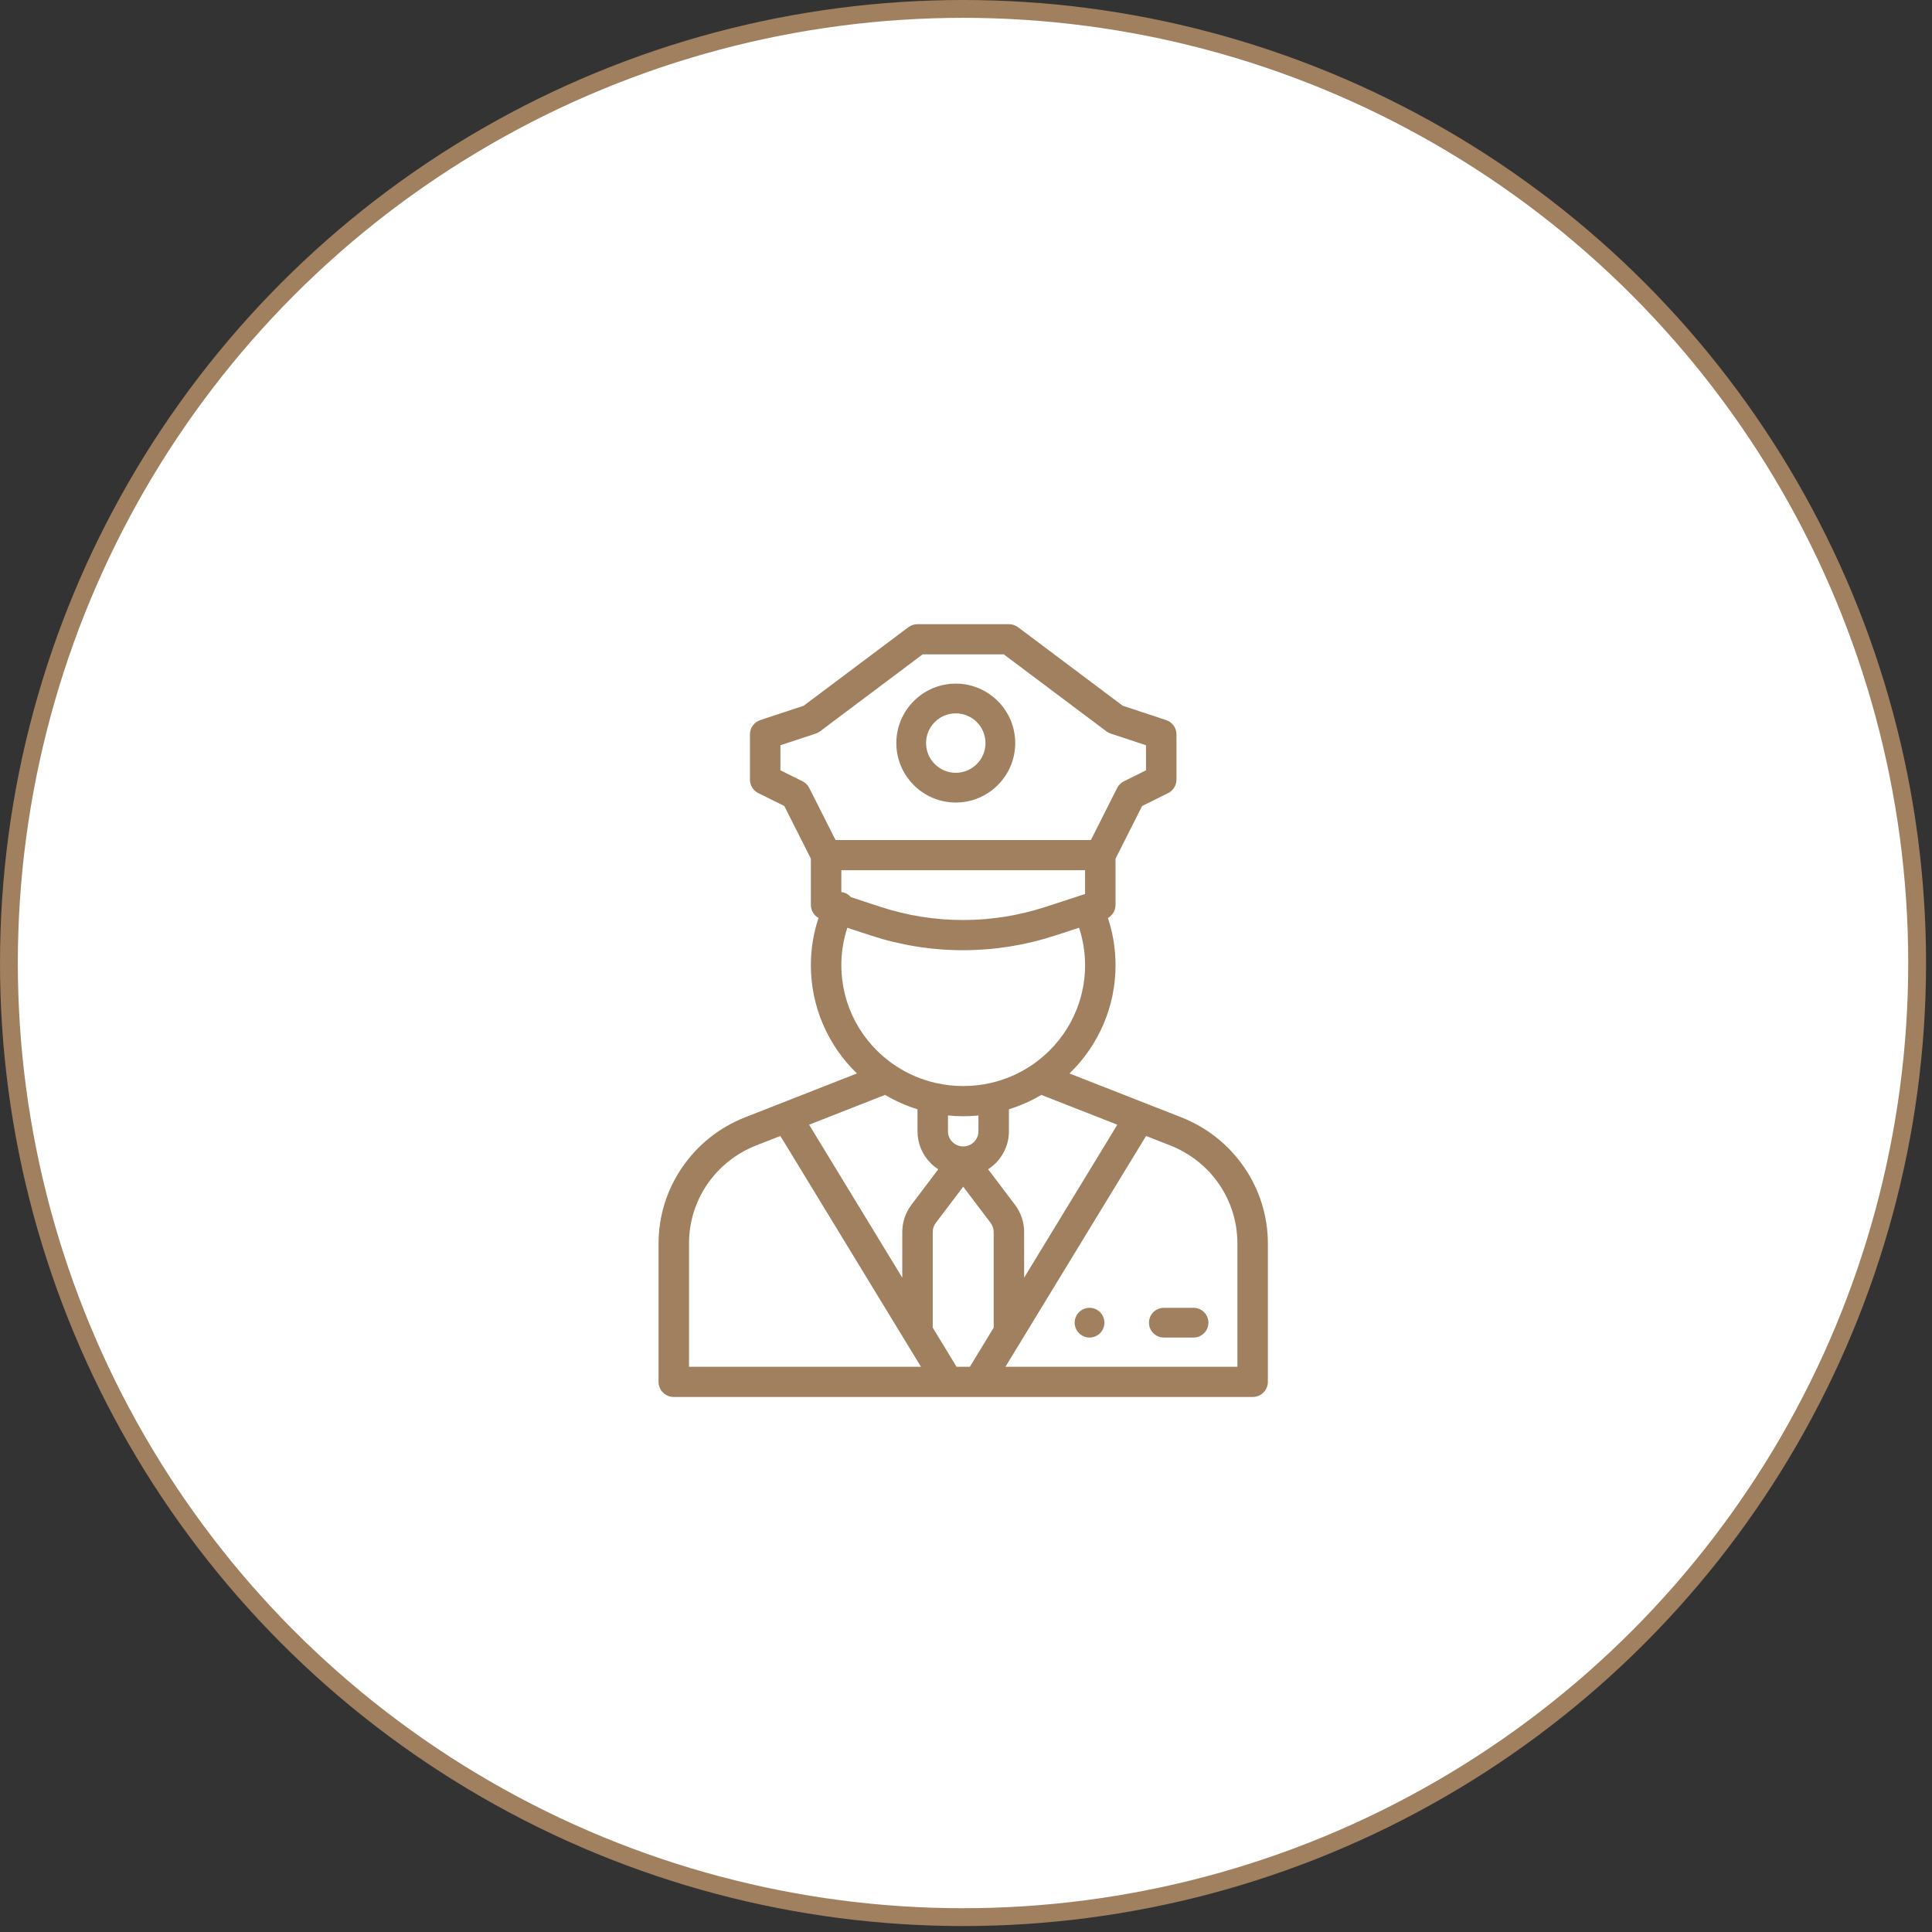 <?xml version="1.0" encoding="UTF-8"?>
<svg width="130px" height="130px" viewBox="0 0 130 130" version="1.1" xmlns="http://www.w3.org/2000/svg" xmlns:xlink="http://www.w3.org/1999/xlink">
    <rect x="0" y="0" width="130" height="130" fill="#333333" stroke="none"/>
    <title>Group 11</title>
    <g id="Page-1" stroke="none" stroke-width="1" fill="none" fill-rule="evenodd">
        <g id="Cloville-OP2" transform="translate(-668, -8160)">
            <g id="Group-11" transform="translate(668, 8160)">
                <g id="Group-4-Copy-4" fill="#FFFFFF" stroke="#A0805F" stroke-width="1.2">
                    <circle id="Oval" cx="64.8" cy="64.8" r="64.2"></circle>
                </g>
                <g id="security" transform="translate(44, 42)" fill="#A0805F" fill-rule="nonzero">
                    <path d="M29.312,46 C28.761,46 28.312,46.448 28.312,47 C28.312,47.552 28.761,48 29.312,48 C29.864,48 30.312,47.552 30.312,47 C30.312,46.448 29.864,46 29.312,46 Z" id="Path"></path>
                    <path d="M39.716,36.541 C38.672,35.019 37.208,33.857 35.481,33.179 L27.962,30.231 C29.928,28.336 31.062,25.723 31.062,22.953 C31.062,21.858 30.89,20.791 30.548,19.77 C30.862,19.591 31.062,19.259 31.062,18.891 L31.062,15.779 L32.851,12.234 L34.596,11.369 C34.943,11.197 35.162,10.846 35.162,10.461 L35.162,7.414 C35.162,6.977 34.88,6.589 34.461,6.451 L31.547,5.488 L24.506,0.206 C24.328,0.072 24.111,0 23.887,0 L17.737,0 C17.514,0 17.297,0.072 17.119,0.206 L10.078,5.488 L7.163,6.45 C6.745,6.589 6.462,6.977 6.462,7.414 L6.462,10.461 C6.462,10.846 6.682,11.197 7.029,11.369 L8.773,12.233 L10.562,15.779 L10.562,18.891 C10.562,19.259 10.763,19.591 11.076,19.77 C10.735,20.791 10.562,21.857 10.562,22.953 C10.562,25.723 11.697,28.335 13.662,30.23 L6.142,33.18 C4.416,33.857 2.952,35.019 1.908,36.541 C0.864,38.062 0.312,39.839 0.312,41.678 L0.312,50.984 C0.312,51.545 0.771,52 1.337,52 L19.786,52 C19.787,52 19.788,52 19.788,52 C19.789,52 19.79,52 19.791,52 L21.834,52 C21.835,52 21.836,52 21.837,52 C21.837,52 21.838,52 21.839,52 L40.288,52 C40.854,52 41.312,51.545 41.312,50.984 L41.312,41.679 C41.312,39.839 40.76,38.062 39.716,36.541 Z M31.183,33.679 L24.912,43.971 L24.912,40.896 C24.912,40.24 24.694,39.591 24.297,39.068 L22.488,36.678 C23.33,36.133 23.887,35.193 23.887,34.125 L23.887,32.642 C24.651,32.405 25.381,32.081 26.068,31.673 L31.183,33.679 Z M10.454,11.022 C10.355,10.826 10.194,10.666 9.996,10.568 L8.512,9.833 L8.512,8.146 L10.886,7.362 C10.992,7.327 11.092,7.275 11.181,7.208 L18.082,2.031 L23.543,2.031 L30.444,7.208 C30.533,7.275 30.632,7.327 30.738,7.362 L33.112,8.146 L33.112,9.833 L31.629,10.568 C31.43,10.666 31.27,10.826 31.17,11.022 L29.404,14.523 L12.221,14.523 L10.454,11.022 Z M12.612,16.555 L29.012,16.555 L29.012,18.155 L26.332,19.029 C24.543,19.611 22.682,19.906 20.801,19.906 C19.858,19.906 18.91,19.831 17.983,19.683 C17.057,19.534 16.132,19.311 15.235,19.017 L13.256,18.368 C13.168,18.266 13.058,18.18 12.928,18.117 C12.826,18.068 12.719,18.037 12.612,18.023 L12.612,16.555 Z M12.612,22.953 C12.612,22.084 12.749,21.238 13.016,20.429 L14.592,20.946 C15.593,21.273 16.623,21.523 17.656,21.688 C18.691,21.854 19.749,21.938 20.801,21.938 C22.9,21.938 24.976,21.608 26.972,20.958 L28.608,20.425 C28.876,21.236 29.012,22.083 29.012,22.953 C29.012,25.649 27.669,28.159 25.418,29.676 C25.402,29.686 25.387,29.697 25.371,29.707 C24.536,30.263 23.616,30.657 22.636,30.877 C21.448,31.144 20.177,31.144 18.989,30.877 C18.003,30.655 17.077,30.258 16.236,29.696 C13.967,28.181 12.612,25.661 12.612,22.953 Z M21.837,33.058 L21.837,34.125 C21.837,34.685 21.377,35.141 20.812,35.141 C20.539,35.141 20.282,35.035 20.088,34.843 C19.894,34.651 19.787,34.396 19.787,34.125 L19.787,33.058 C20.127,33.092 20.469,33.109 20.812,33.109 C21.155,33.109 21.497,33.092 21.837,33.058 Z M15.556,31.672 C16.244,32.081 16.974,32.405 17.737,32.642 L17.737,34.125 C17.737,34.938 18.057,35.704 18.638,36.279 C18.792,36.431 18.958,36.564 19.135,36.679 L17.328,39.067 C16.931,39.591 16.712,40.24 16.712,40.896 L16.712,43.972 L10.442,33.678 L15.556,31.672 Z M2.362,49.969 L2.362,41.678 C2.362,38.743 4.142,36.149 6.897,35.068 L8.509,34.436 L16.775,48.005 L17.971,49.969 L2.362,49.969 Z M22.862,47.336 L21.259,49.969 L20.366,49.969 L18.762,47.337 L18.762,40.896 C18.762,40.677 18.835,40.461 18.967,40.287 L20.812,37.849 L22.658,40.287 C22.79,40.461 22.862,40.677 22.862,40.896 L22.862,47.336 L22.862,47.336 Z M23.653,49.969 L33.115,34.437 L34.727,35.068 C37.482,36.149 39.262,38.744 39.262,41.679 L39.262,49.969 L23.653,49.969 Z" id="Shape"></path>
                    <path d="M20.312,4 C18.107,4 16.312,5.794 16.312,8 C16.312,10.206 18.107,12 20.312,12 C22.518,12 24.312,10.206 24.312,8 C24.312,5.794 22.518,4 20.312,4 Z M20.312,10 C19.21,10 18.312,9.103 18.312,8 C18.312,6.897 19.21,6 20.312,6 C21.415,6 22.312,6.897 22.312,8 C22.312,9.103 21.415,10 20.312,10 Z" id="Shape"></path>
                    <path d="M36.312,46 L34.312,46 C33.76,46 33.312,46.448 33.312,47 C33.312,47.552 33.76,48 34.312,48 L36.312,48 C36.865,48 37.312,47.552 37.312,47 C37.312,46.448 36.865,46 36.312,46 Z" id="Path"></path>
                </g>
            </g>
        </g>
    </g>
</svg>